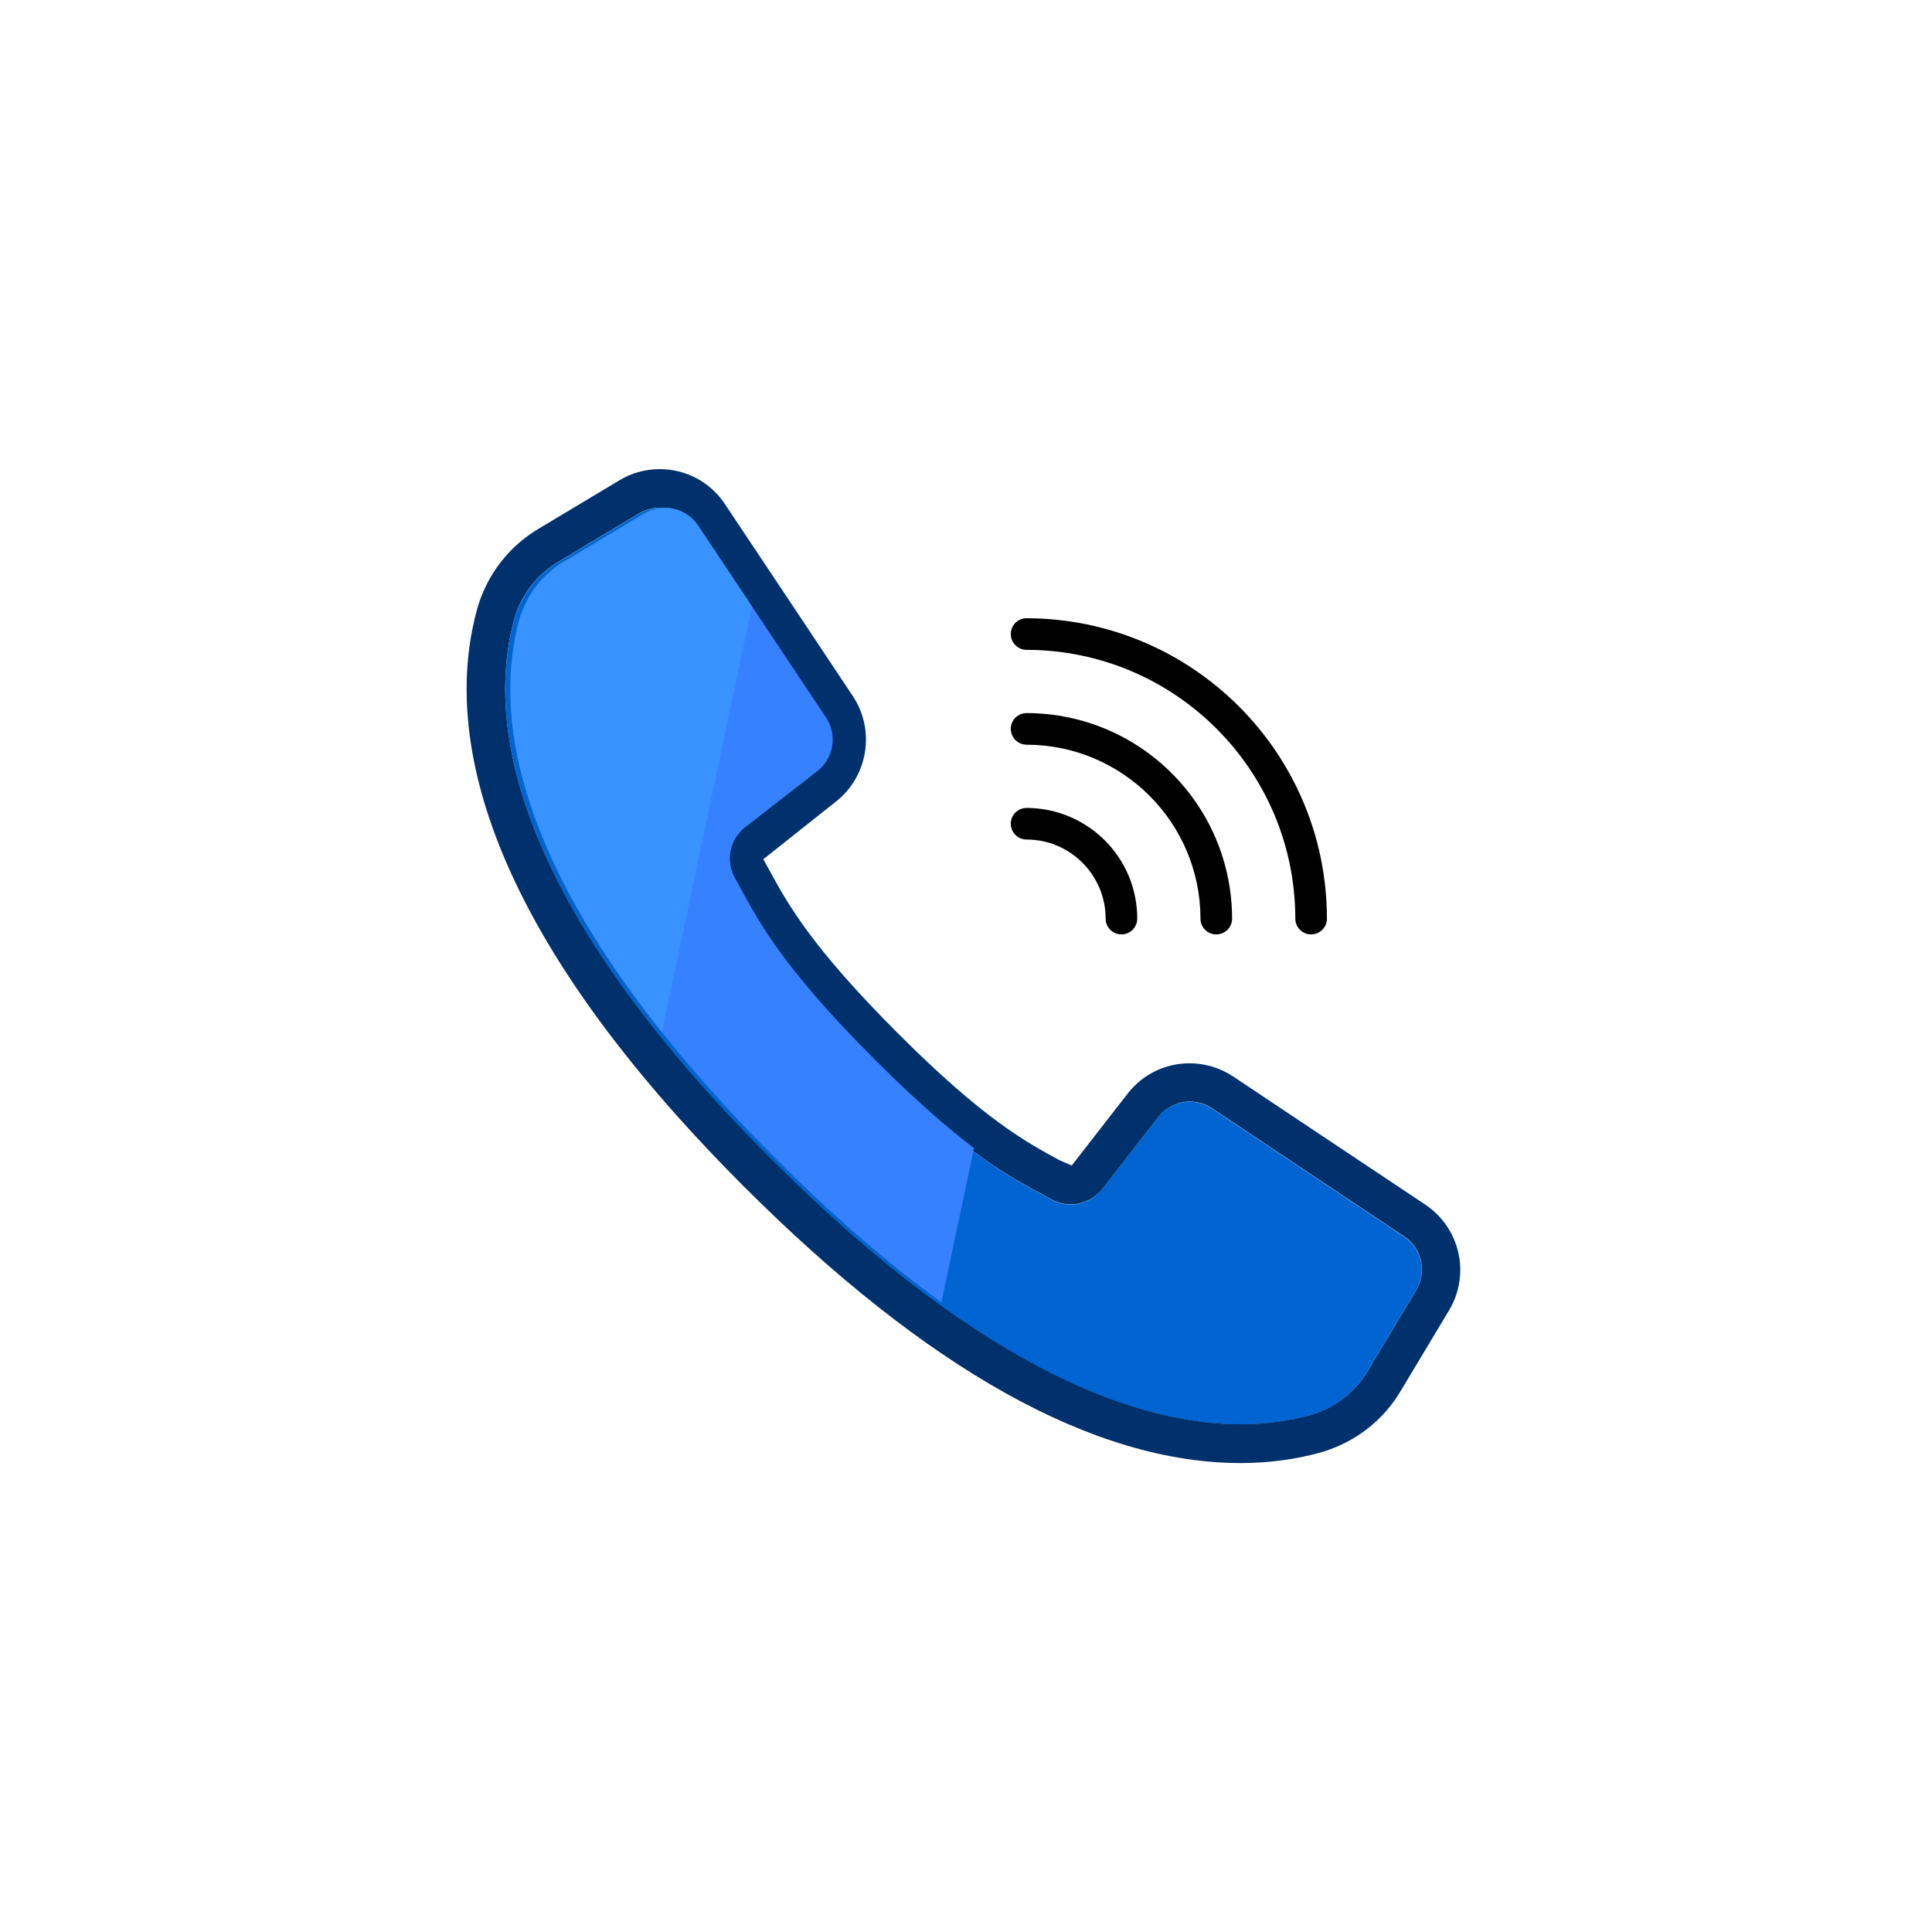 <?xml version="1.0" encoding="utf-8"?>
<!-- Generator: Adobe Illustrator 24.2.1, SVG Export Plug-In . SVG Version: 6.00 Build 0)  -->
<svg version="1.1" id="Layer_1" xmlns="http://www.w3.org/2000/svg" xmlns:xlink="http://www.w3.org/1999/xlink" x="0px" y="0px"
	 viewBox="0 0 110 110" style="enable-background:new 0 0 110 110;" xml:space="preserve">
<style type="text/css">
	.st0{fill:#0065D3;}
	.st1{fill:#00316C;}
	.st2{clip-path:url(#SVGID_2_);fill:#3681FF;}
	.st3{clip-path:url(#SVGID_2_);fill:#3892FF;}
	.st4{fill:none;}
</style>
<g>
	<g>
		<g>
			<g>
				<g>
					<g>
						<path class="st0" d="M79.93,70.4l-5.79-3.86l-5.14-3.43c-0.99-0.66-2.33-0.44-3.06,0.5l-3.18,4.09
							c-0.68,0.89-1.91,1.14-2.89,0.6c-2.16-1.2-4.71-2.33-10.35-7.97s-6.77-8.19-7.97-10.35c-0.54-0.98-0.29-2.21,0.6-2.89
							l4.09-3.18c0.94-0.73,1.16-2.07,0.5-3.06l-3.32-4.98l-3.96-5.94c-0.67-1.01-2.02-1.32-3.07-0.69l-4.57,2.74
							c-1.24,0.73-2.14,1.9-2.54,3.28c-1.25,4.56-1.5,14.61,14.61,30.72S70.05,81.83,74.6,80.58c1.38-0.39,2.55-1.3,3.28-2.54
							l2.74-4.57C81.25,72.43,80.95,71.08,79.93,70.4z"/>
						<path class="st1" d="M37.56,28.91c0.74,0,1.46,0.36,1.9,1.01l3.96,5.94l3.32,4.98c0.66,0.99,0.44,2.33-0.5,3.06l-4.09,3.18
							c-0.89,0.68-1.14,1.91-0.6,2.89c1.2,2.16,2.34,4.71,7.97,10.35c5.63,5.64,8.19,6.77,10.35,7.97c0.35,0.19,0.72,0.28,1.1,0.28
							c0.68,0,1.35-0.31,1.8-0.88l3.18-4.09c0.45-0.57,1.12-0.88,1.8-0.88c0.43,0,0.87,0.12,1.26,0.38l5.14,3.43l5.79,3.86
							c1.01,0.67,1.32,2.02,0.69,3.07l-2.74,4.57c-0.73,1.24-1.9,2.14-3.28,2.54c-1.04,0.28-2.36,0.52-3.97,0.52
							c-5.47,0-14.3-2.68-26.74-15.12C27.78,49.86,28.03,39.81,29.28,35.25c0.39-1.38,1.3-2.55,2.54-3.28l4.57-2.74
							C36.75,29.01,37.16,28.91,37.56,28.91 M37.56,26.71c-0.81,0-1.61,0.22-2.3,0.64l-4.57,2.74c-1.71,1.01-2.97,2.63-3.52,4.57
							C25.42,41,26.65,51.84,42.33,67.53c10.46,10.46,19.98,15.77,28.3,15.77c1.58,0,3.11-0.2,4.55-0.6
							c1.95-0.56,3.58-1.81,4.59-3.54l2.73-4.55c1.23-2.05,0.64-4.7-1.36-6.03l-5.79-3.86l-5.14-3.43c-0.74-0.49-1.6-0.75-2.48-0.75
							c-1.39,0-2.68,0.63-3.53,1.73l-3.18,4.09l-0.71-0.31c-1.94-1.05-4.34-2.36-9.24-7.27c-4.91-4.92-6.22-7.32-7.28-9.26
							l-0.33-0.6l4.12-3.27c1.84-1.43,2.27-4.07,0.98-6.01l-3.32-4.99l-3.96-5.94C40.45,27.45,39.06,26.71,37.56,26.71L37.56,26.71z
							"/>
					</g>
					<path d="M58.45,37c8.44,0.01,15.29,6.85,15.3,15.3c0,0.5,0.4,0.9,0.9,0.9c0.5,0,0.9-0.4,0.9-0.9
						c-0.01-9.44-7.66-17.08-17.1-17.1c-0.5,0-0.9,0.4-0.9,0.9C57.55,36.6,57.96,37,58.45,37z"/>
					<path d="M58.45,42.4c5.46,0.01,9.89,4.43,9.9,9.9c0,0.5,0.4,0.9,0.9,0.9c0.5,0,0.9-0.4,0.9-0.9
						c-0.01-6.46-5.24-11.69-11.7-11.7c-0.5,0-0.9,0.4-0.9,0.9S57.96,42.4,58.45,42.4z"/>
					<path d="M58.45,47.8c2.48,0,4.5,2.02,4.5,4.5c0,0.5,0.4,0.9,0.9,0.9c0.5,0,0.9-0.4,0.9-0.9c0-3.48-2.82-6.29-6.3-6.3
						c-0.5,0-0.9,0.4-0.9,0.9C57.55,47.4,57.96,47.8,58.45,47.8z"/>
				</g>
			</g>
		</g>
		<g>
			<defs>
				<path id="SVGID_1_" d="M80.22,70.4l-5.79-3.86l-5.14-3.43c-0.99-0.66-2.33-0.44-3.06,0.5l-3.18,4.09
					c-0.68,0.89-1.91,1.14-2.89,0.6c-2.16-1.2-4.71-2.33-10.35-7.97s-6.77-8.19-7.97-10.35c-0.54-0.98-0.29-2.21,0.6-2.89l4.09-3.18
					c0.94-0.73,1.16-2.07,0.5-3.06l-3.32-4.98l-3.96-5.94c-0.67-1.01-2.02-1.32-3.07-0.69l-4.57,2.74c-1.24,0.73-2.14,1.9-2.54,3.28
					c-1.25,4.56-1.5,14.61,14.61,30.72s26.16,15.86,30.72,14.61c1.38-0.39,2.55-1.3,3.28-2.54l2.74-4.57
					C81.54,72.43,81.23,71.08,80.22,70.4z"/>
			</defs>
			<clipPath id="SVGID_2_">
				<use xlink:href="#SVGID_1_"  style="overflow:visible;"/>
			</clipPath>
			<polygon class="st2" points="66.97,10.91 51.93,82.05 12,104.02 32.78,27.56 			"/>
			<polygon class="st3" points="48.92,5.67 33.87,76.81 -6.05,98.78 14.73,22.32 			"/>
		</g>
	</g>
	<rect id="_x3C_Slice_x3E__8_" class="st4" width="110" height="110"/>
</g>
</svg>
